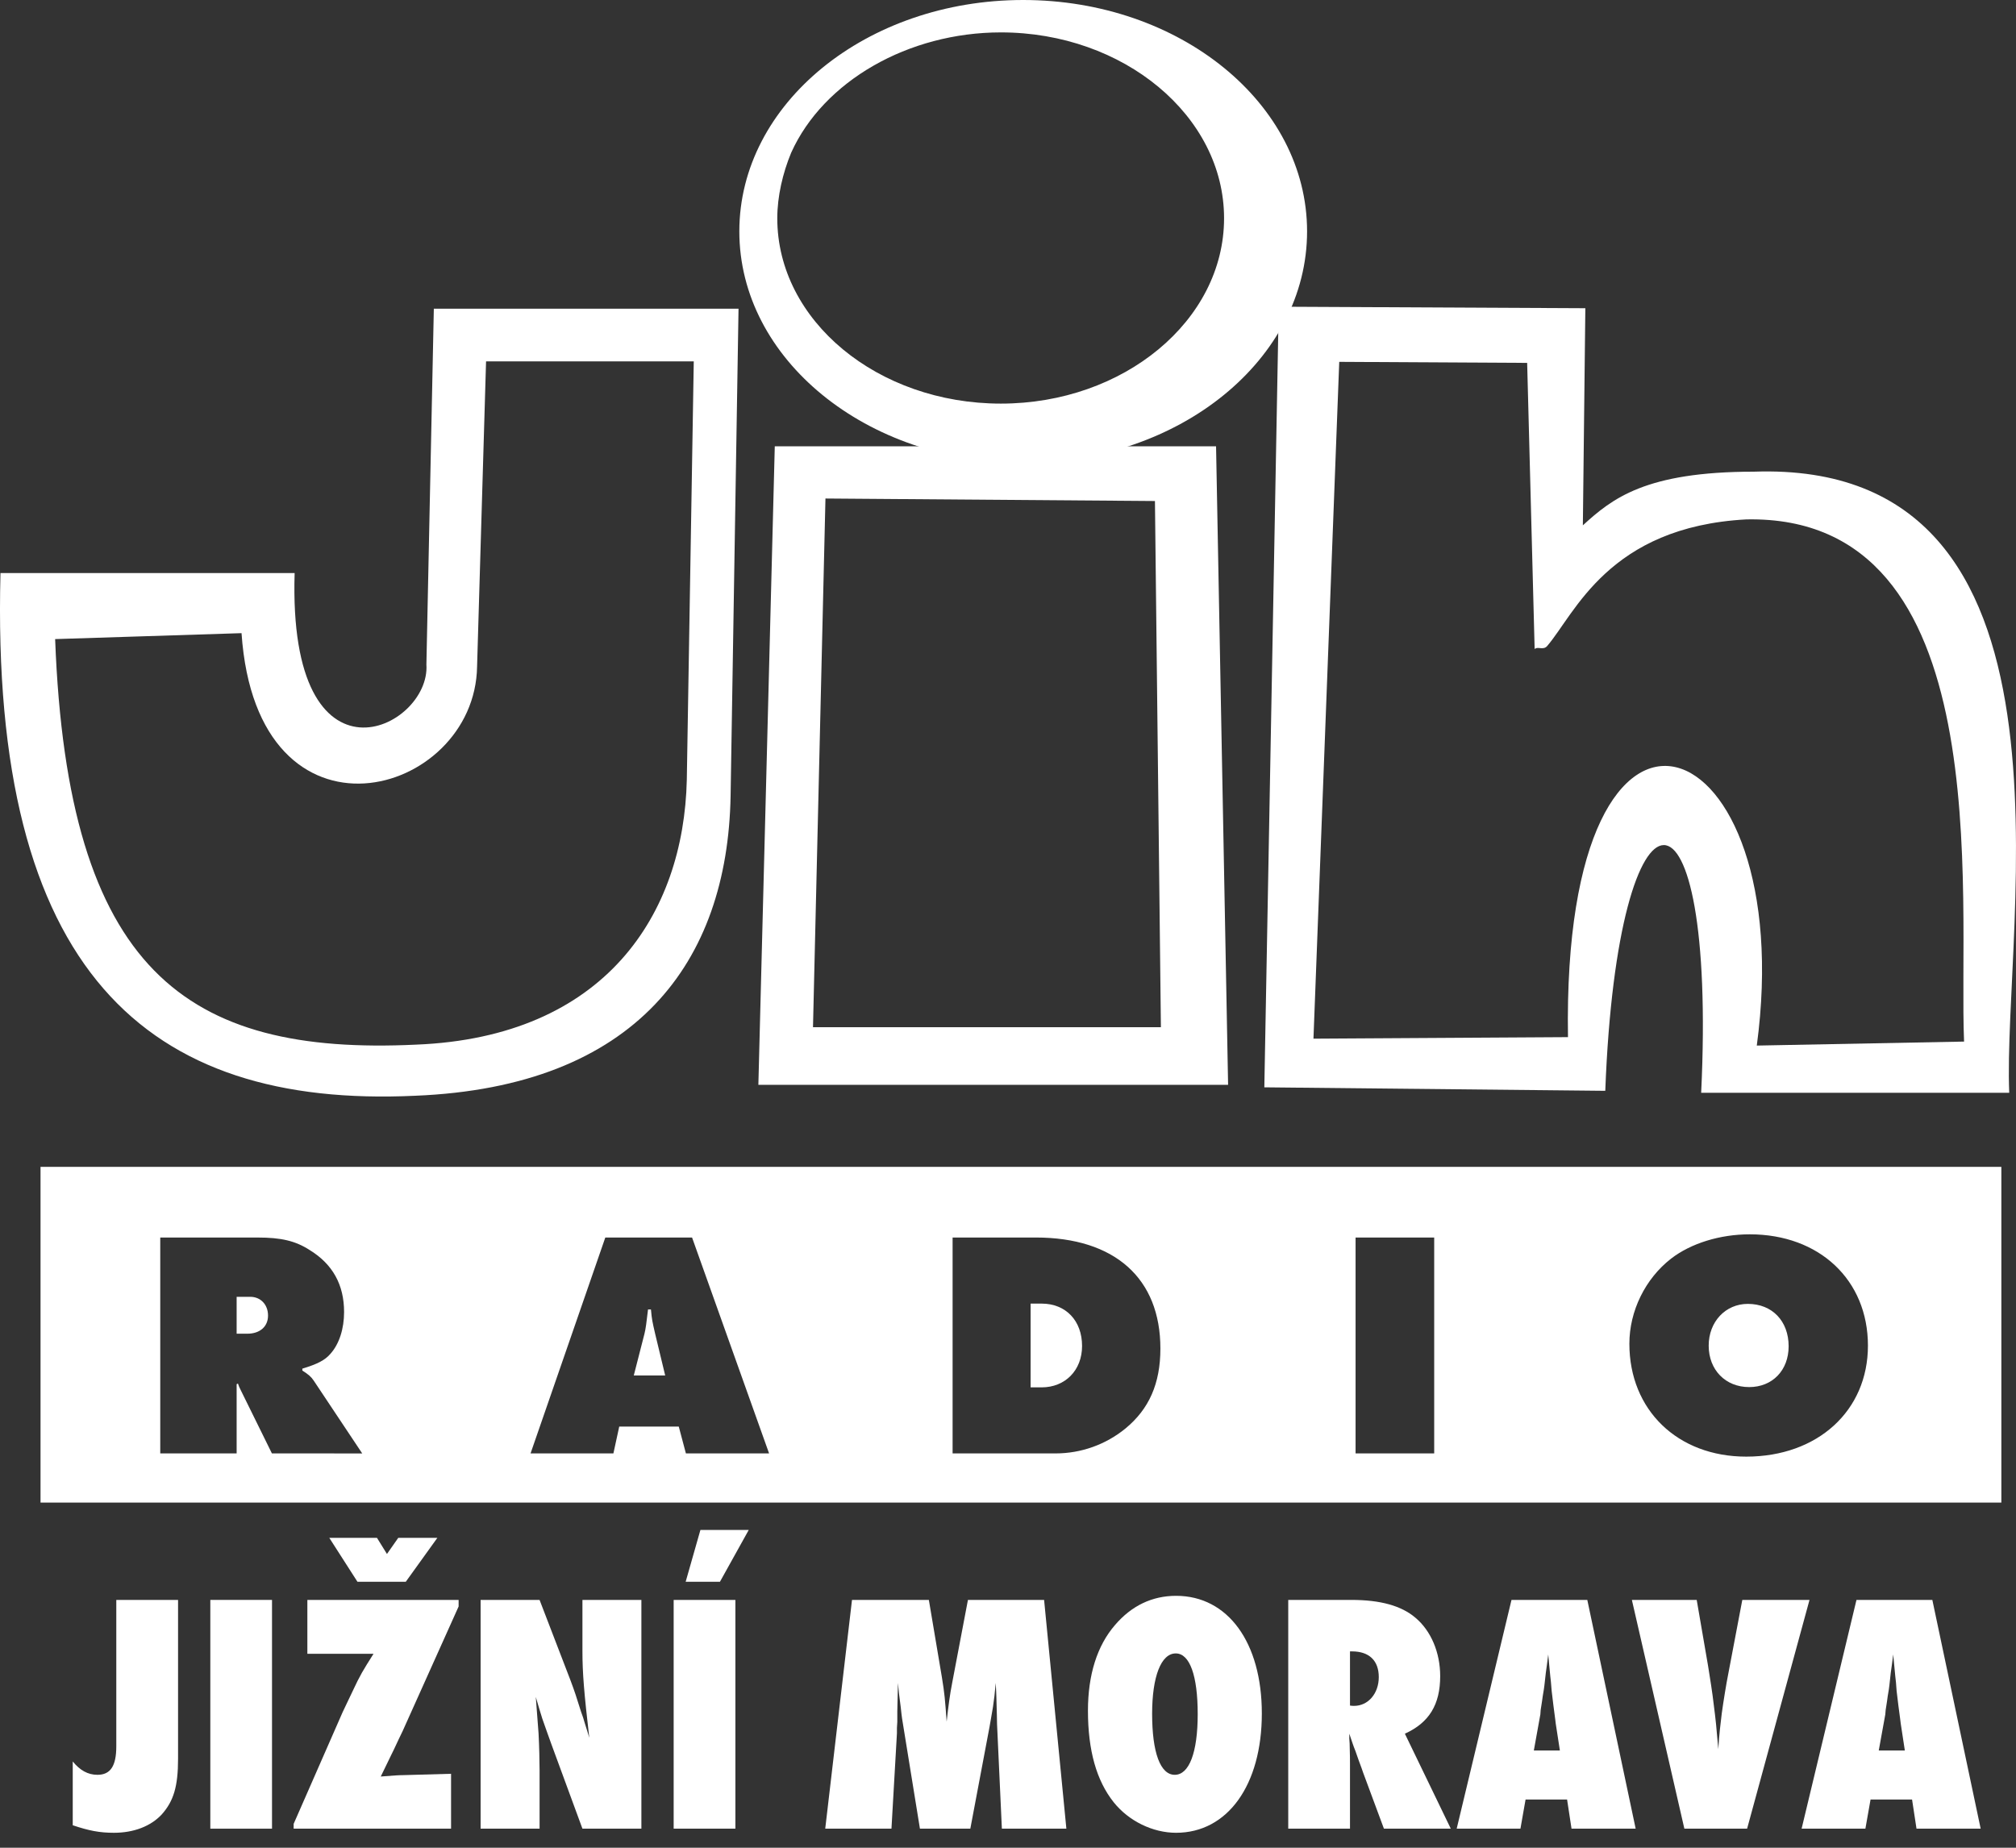 <svg width="108" height="99" viewBox="0 0 108 99" fill="none" xmlns="http://www.w3.org/2000/svg">
<rect x="0" y="0" width="108" height="99" fill="#333333" stroke="none"/>
<path d="M54.813 0C46.416 0 39.607 5.549 39.607 12.397C39.607 19.243 46.416 24.792 54.813 24.792C63.207 24.792 70.022 19.243 70.022 12.397C70.022 5.549 63.207 0 54.813 0ZM53.62 21.625C47.014 21.625 41.64 17.178 41.64 11.694C41.64 10.523 41.932 9.272 42.385 8.181C44.114 4.345 48.665 1.736 53.62 1.736C60.194 1.736 65.575 6.21 65.575 11.694C65.575 17.178 60.194 21.625 53.62 21.625Z" fill="white"/>
<path d="M23.241 16.539L22.843 35.602C23.082 39.062 15.413 42.762 15.784 30.704H0.026C-0.533 52.082 7.905 59.376 22.231 58.71C34.078 58.232 38.976 51.548 39.139 42.656L39.564 16.539H23.241ZM36.793 41.778C36.634 48.967 32.427 55.569 22.283 55.971C9.984 56.555 3.622 52.029 2.954 34.242L12.939 33.924C13.766 45.985 25.453 42.738 25.558 35.709L26.039 19.362H37.166L36.793 41.778Z" fill="white"/>
<path d="M65.146 23.914H41.506L40.627 58.125H65.791L65.146 23.914ZM43.553 55.038L44.221 26.71L61.872 26.844L62.191 55.038H43.553V55.038Z" fill="white"/>
<path d="M93.957 25.272C88.152 25.272 86.369 26.71 84.796 28.147L84.929 16.514L68.503 16.433L67.732 58.258L85.997 58.445C86.66 40.926 91.984 40.819 91.134 58.55H107.637C107.262 49.527 112.299 24.631 93.957 25.272ZM94.114 56.021C96.433 38.744 83.648 33.686 83.999 55.569L70.364 55.651L71.745 19.388L81.812 19.443L82.213 34.777C82.373 34.617 82.669 34.857 82.881 34.617C84.37 32.888 86.157 28.228 93.557 27.829C107.158 27.562 104.896 48.089 105.218 55.807L94.114 56.021Z" fill="white"/>
<path d="M13.404 69.482H12.677V71.459H13.249C13.925 71.459 14.359 71.076 14.359 70.487C14.359 69.899 13.962 69.482 13.404 69.482Z" fill="white"/>
<path d="M55.801 69.846H55.211V74.334H55.801C57.065 74.334 57.968 73.417 57.968 72.118C57.968 70.764 57.1 69.846 55.801 69.846Z" fill="white"/>
<path d="M34.872 70.159H34.716C34.63 70.886 34.594 71.183 34.526 71.458L33.953 73.695H35.635L35.096 71.458C34.941 70.781 34.923 70.712 34.872 70.159Z" fill="white"/>
<path d="M93.634 69.861C92.438 69.861 91.537 70.817 91.537 72.099C91.537 73.4 92.438 74.319 93.705 74.319C94.954 74.319 95.82 73.418 95.82 72.133C95.82 70.781 94.937 69.861 93.634 69.861Z" fill="white"/>
<path d="M2.171 62.518V80.509H107.215V62.518H2.171ZM14.567 77.873L12.902 74.493C12.815 74.319 12.799 74.283 12.747 74.13L12.677 74.163V77.873H8.585V66.306H13.804C15.053 66.306 15.816 66.481 16.577 66.968C17.826 67.729 18.433 68.841 18.433 70.296C18.433 71.197 18.172 72.011 17.705 72.532C17.412 72.881 16.994 73.089 16.197 73.331V73.434C16.526 73.642 16.666 73.764 16.805 73.97L19.405 77.874L14.567 77.873ZM36.745 77.873L36.363 76.436H33.173L32.861 77.873H28.422L32.427 66.306H37.075L41.201 77.873H36.745ZM60.292 76.538C59.234 77.402 57.915 77.873 56.545 77.873H51.032V66.305H55.488C59.718 66.305 62.164 68.492 62.164 72.254C62.164 74.13 61.556 75.498 60.292 76.538ZM76.832 77.873H72.62V66.306H76.832V77.873ZM93.548 78.045C89.871 78.045 87.288 75.548 87.288 71.996C87.288 70.245 88.138 68.511 89.524 67.435C90.583 66.617 92.142 66.134 93.739 66.134C97.466 66.134 100.068 68.58 100.068 72.099C100.068 75.584 97.379 78.045 93.548 78.045Z" fill="white"/>
<path d="M3.897 94.378C4.284 94.853 4.707 95.093 5.221 95.093C5.921 95.093 6.23 94.616 6.23 93.569V85.722H9.539V94.231C9.539 95.717 9.301 96.507 8.656 97.226C8.07 97.848 7.169 98.199 6.103 98.199C5.331 98.199 4.762 98.086 3.897 97.796V94.378Z" fill="white"/>
<path d="M11.267 97.979V85.722H14.572V97.979H11.267Z" fill="white"/>
<path d="M15.731 97.979V97.722L18.358 91.73C18.431 91.585 18.671 91.069 18.891 90.611C19.295 89.745 19.443 89.506 20.011 88.608H16.466V85.722H24.569V86.073L21.573 92.743C21.425 93.037 21.279 93.365 21.095 93.752L20.968 94.01C20.619 94.725 20.801 94.359 20.398 95.185C21.06 95.131 21.389 95.11 21.61 95.11L24.164 95.038V97.979H15.731ZM20.195 82.397L20.73 83.261L21.335 82.397H23.43L21.739 84.749H19.149L17.641 82.397H20.195Z" fill="white"/>
<path d="M25.746 85.722H28.905L30.558 90.021C30.779 90.611 30.87 90.885 31.127 91.711L31.237 92.024L31.349 92.394L31.459 92.743L31.569 93.109C31.293 90.72 31.202 89.655 31.202 88.48V85.722H34.36V97.979H31.202L29.548 93.477C29.419 93.128 29.199 92.501 29.051 92.081C28.959 91.787 28.869 91.492 28.703 90.922C28.778 91.932 28.814 92.394 28.851 92.871C28.887 93.532 28.906 94.378 28.906 94.853V97.979H25.747V85.722H25.746Z" fill="white"/>
<path d="M36.089 97.979V85.722H39.396V97.979H36.089ZM38.569 84.749H36.732L37.522 81.974H40.111L38.569 84.749Z" fill="white"/>
<path d="M53.672 97.979L53.414 92.394C53.398 91.879 53.414 92.024 53.378 90.958C53.378 90.792 53.359 90.519 53.342 90.17C53.286 90.792 53.267 90.979 53.195 91.456C53.121 91.914 53.047 92.299 53.011 92.522L51.982 97.978H49.282L48.326 92.08C48.307 91.988 48.289 91.767 48.252 91.456C48.143 90.647 48.161 90.737 48.105 90.17C48.087 90.829 48.087 90.903 48.07 91.695V91.952V92.263L48.05 92.575V92.871L47.757 97.979H44.209L45.643 85.722H49.76L50.457 89.856C50.604 90.758 50.623 91.015 50.714 92.244C50.807 91.399 50.881 90.829 51.009 90.17L51.854 85.722H55.934L57.127 97.979H53.672Z" fill="white"/>
<path d="M67.598 91.805C67.598 95.645 65.762 98.199 63.005 98.199C61.757 98.199 60.471 97.575 59.661 96.562C58.742 95.406 58.283 93.789 58.283 91.658C58.283 89.728 58.779 88.168 59.735 87.065C60.617 86.035 61.72 85.503 63.005 85.503C65.78 85.503 67.598 88.002 67.598 91.805ZM61.721 91.822C61.721 93.899 62.161 95.093 62.933 95.093C63.706 95.093 64.163 93.899 64.163 91.841C64.163 89.783 63.739 88.589 62.987 88.589C62.197 88.589 61.721 89.84 61.721 91.822Z" fill="white"/>
<path d="M74.139 97.979L73.021 94.965L72.945 94.744C72.725 94.156 72.836 94.45 72.615 93.825C72.468 93.46 72.45 93.365 72.284 92.89V93.147L72.302 93.421C72.321 94.103 72.321 94.284 72.321 94.507V97.979H69.013V85.722H72.393C73.954 85.722 75.077 86.036 75.829 86.679C76.657 87.374 77.153 88.533 77.153 89.805C77.153 91.326 76.565 92.299 75.261 92.89L77.721 97.979H74.139V97.979ZM72.321 91.383C72.393 91.399 72.504 91.399 72.542 91.399C73.294 91.399 73.863 90.738 73.863 89.857C73.863 88.976 73.349 88.48 72.43 88.48H72.321V91.383Z" fill="white"/>
<path d="M84.189 97.979L83.951 96.417H81.727L81.452 97.979H78.037L80.973 85.722H85.034L87.625 97.979H84.189ZM83.344 92.354C83.344 92.299 83.309 92.099 83.217 91.364C83.107 90.481 83.125 90.611 83.086 90.132C83.069 90.021 83.069 89.911 83.05 89.804L82.941 88.646C82.886 89.069 82.85 89.399 82.813 89.619C82.72 90.39 82.757 90.242 82.646 90.885L82.61 91.143L82.536 91.62L82.519 91.858L82.17 93.79H83.565L83.344 92.354Z" fill="white"/>
<path d="M90.234 97.979L87.422 85.722H90.895L91.5 89.234C91.592 89.804 91.741 90.72 91.814 91.383C91.905 92.08 91.959 92.594 92.052 93.716C92.107 92.833 92.162 92.449 92.237 91.805C92.327 91.143 92.492 90.151 92.567 89.783L93.338 85.722H96.938L93.595 97.979H90.234V97.979Z" fill="white"/>
<path d="M102.67 97.979L102.432 96.417H100.208L99.932 97.979H96.515L99.454 85.722H103.518L106.107 97.979H102.67ZM101.826 92.354C101.826 92.299 101.79 92.099 101.697 91.364C101.586 90.481 101.604 90.611 101.569 90.132C101.55 90.021 101.55 89.911 101.532 89.804L101.422 88.646C101.366 89.069 101.329 89.399 101.292 89.619C101.2 90.39 101.239 90.242 101.127 90.885L101.092 91.143L101.018 91.62L100.998 91.858L100.648 93.79H102.045L101.826 92.354Z" fill="white"/>
</svg>
